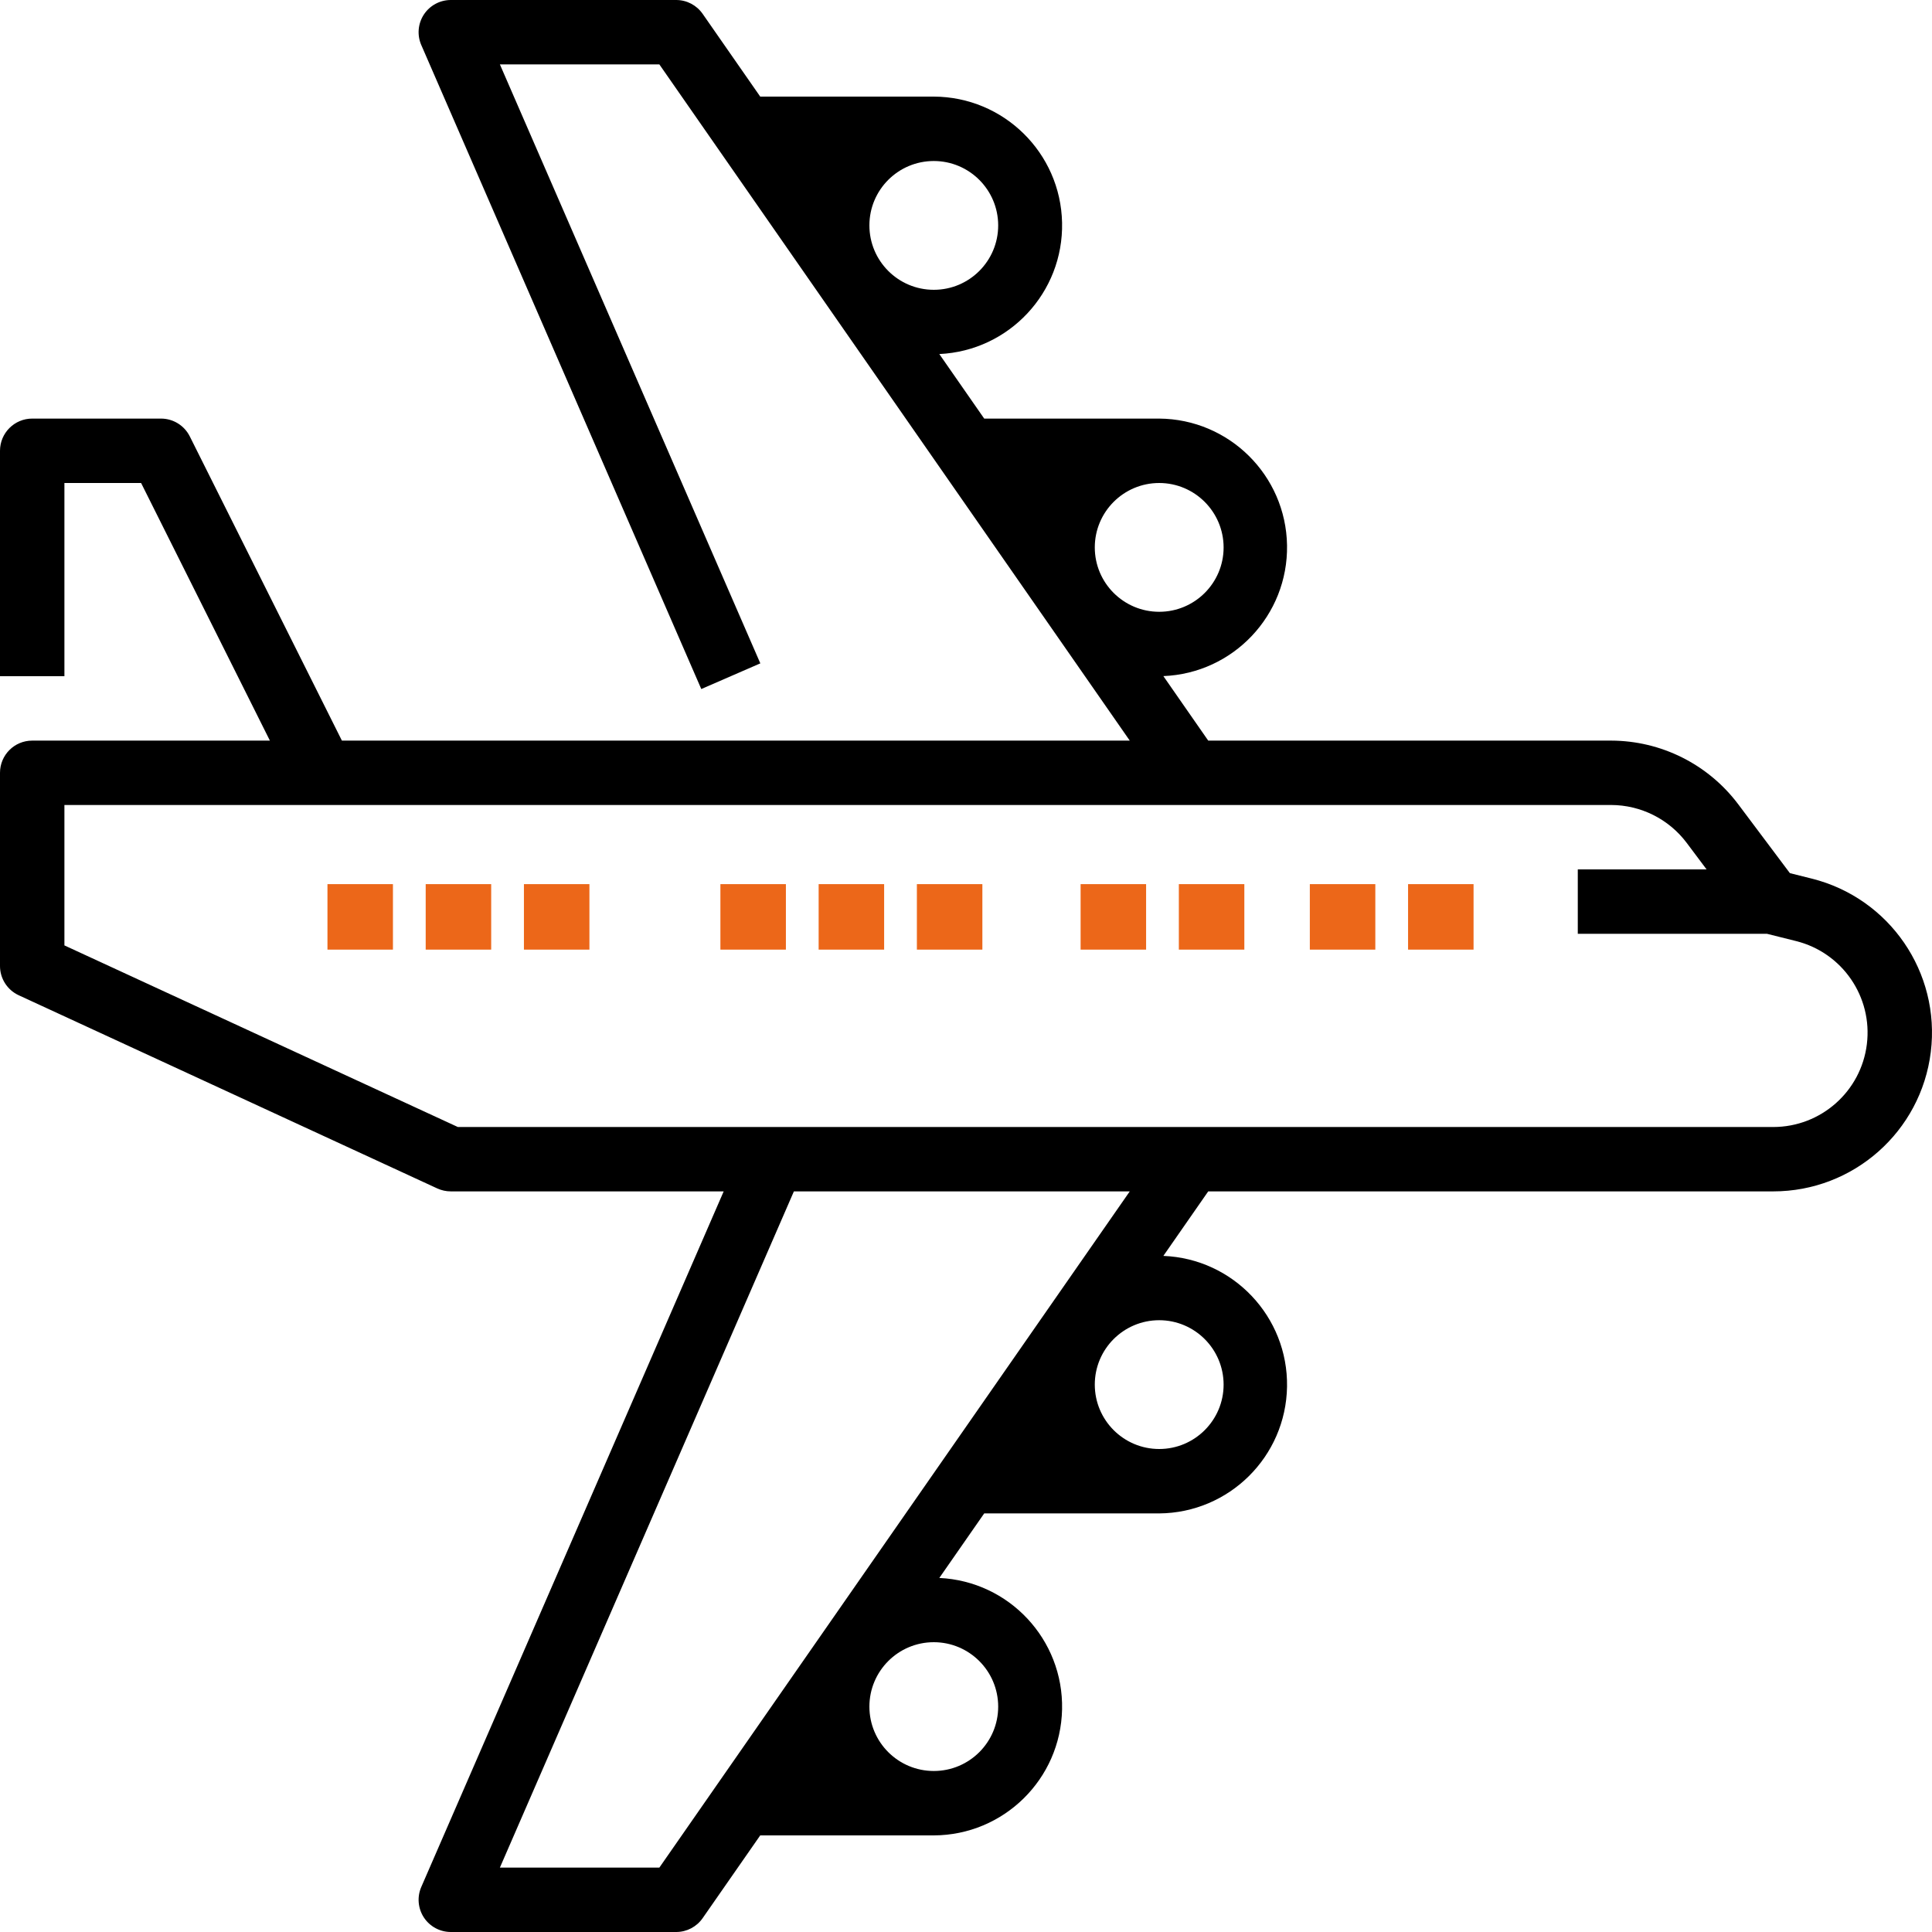 <?xml version="1.0" encoding="UTF-8"?>
<svg width="59px" height="59px" viewBox="0 0 59 59" version="1.1" xmlns="http://www.w3.org/2000/svg" xmlns:xlink="http://www.w3.org/1999/xlink">
    <!-- Generator: Sketch 53.2 (72643) - https://sketchapp.com -->
    <title>airplane copy@2x</title>
    <desc>Created with Sketch.</desc>
    <g id="Page-1" stroke="none" stroke-width="1" fill="none" fill-rule="evenodd">
        <g id="Poznaj-druk-3D" transform="translate(-562, -2382)" fill-rule="nonzero">
            <g id="airplane-copy" transform="translate(562, 2382)">
                <path d="M55.327,26.831 L54.66,26.664 L53.079,24.556 C52.161,23.338 50.726,22.62 49.2,22.617 L36.897,22.617 L35.527,20.647 C37.661,20.562 39.338,18.789 39.304,16.653 C39.269,14.517 37.536,12.799 35.4,12.783 L30.056,12.783 L28.685,10.812 C30.817,10.713 32.48,8.932 32.434,6.799 C32.389,4.666 30.65,2.958 28.517,2.95 L23.216,2.95 L21.457,0.422 C21.273,0.158 20.972,2.41616789e-05 20.65,0 L13.767,0 C13.435,-3.64212345e-06 13.126,0.167 12.944,0.444 C12.763,0.721 12.733,1.071 12.865,1.375 L21.416,21.042 L23.219,20.258 L15.266,1.967 L20.136,1.967 L34.501,22.617 L10.441,22.617 L5.796,13.327 C5.63,12.994 5.289,12.783 4.917,12.783 L0.983,12.783 C0.44,12.783 0,13.224 0,13.767 L0,20.65 L1.967,20.65 L1.967,14.75 L4.309,14.75 L8.242,22.617 L0.983,22.617 C0.44,22.617 0,23.057 0,23.6 L0,29.5 C-2.74077552e-05,29.884 0.223,30.232 0.571,30.393 L13.354,36.293 C13.484,36.352 13.624,36.383 13.767,36.383 L22.1,36.383 L12.865,57.625 C12.733,57.929 12.763,58.279 12.944,58.556 C13.126,58.833 13.435,59 13.767,59 L20.65,59 C20.972,59 21.273,58.842 21.457,58.578 L23.216,56.05 L28.517,56.05 C30.65,56.042 32.389,54.334 32.434,52.201 C32.48,50.068 30.817,48.287 28.685,48.188 L30.056,46.217 L35.4,46.217 C37.536,46.201 39.269,44.483 39.304,42.347 C39.338,40.211 37.661,38.438 35.527,38.353 L36.897,36.383 L54.151,36.383 C56.6,36.383 58.664,34.557 58.963,32.127 C59.263,29.697 57.703,27.425 55.327,26.831 Z M37.367,16.717 C37.367,17.803 36.486,18.683 35.4,18.683 C34.314,18.683 33.433,17.803 33.433,16.717 C33.433,15.631 34.314,14.75 35.4,14.75 C36.485,14.751 37.365,15.631 37.367,16.717 L37.367,16.717 Z M30.483,6.883 C30.483,7.969 29.603,8.85 28.517,8.85 C27.43,8.85 26.55,7.969 26.55,6.883 C26.55,5.797 27.43,4.917 28.517,4.917 C29.602,4.918 30.482,5.798 30.483,6.883 L30.483,6.883 Z M30.483,52.117 C30.483,53.203 29.603,54.083 28.517,54.083 C27.43,54.083 26.55,53.203 26.55,52.117 C26.55,51.031 27.43,50.15 28.517,50.15 C29.602,50.151 30.482,51.031 30.483,52.117 L30.483,52.117 Z M37.367,42.283 C37.367,43.369 36.486,44.25 35.4,44.25 C34.314,44.25 33.433,43.369 33.433,42.283 C33.433,41.197 34.314,40.317 35.4,40.317 C36.485,40.318 37.365,41.198 37.367,42.283 Z M20.136,57.033 L15.266,57.033 L24.244,36.383 L34.501,36.383 L20.136,57.033 Z M54.151,34.417 L13.982,34.417 L1.967,28.871 L1.967,24.583 L49.2,24.583 C50.107,24.585 50.96,25.012 51.506,25.736 L52.116,26.55 L48.183,26.55 L48.183,28.517 L53.962,28.517 L54.85,28.739 C56.262,29.092 57.189,30.442 57.011,31.887 C56.834,33.331 55.607,34.417 54.151,34.417 L54.151,34.417 Z" id="Shape" fill="#000000"></path>
                <polygon id="Path" fill="#EC6719" points="43 27 45 27 45 29 43 29"></polygon>
                <polygon id="Path" fill="#EC6719" points="40 27 42 27 42 29 40 29"></polygon>
                <polygon id="Path" fill="#EC6719" points="36 27 38 27 38 29 36 29"></polygon>
                <polygon id="Path" fill="#EC6719" points="33 27 35 27 35 29 33 29"></polygon>
                <polygon id="Path" fill="#EC6719" points="28 27 30 27 30 29 28 29"></polygon>
                <polygon id="Path" fill="#EC6719" points="25 27 27 27 27 29 25 29"></polygon>
                <polygon id="Path" fill="#EC6719" points="22 27 24 27 24 29 22 29"></polygon>
                <polygon id="Path" fill="#EC6719" points="16 27 18 27 18 29 16 29"></polygon>
                <polygon id="Path" fill="#EC6719" points="13 27 15 27 15 29 13 29"></polygon>
                <polygon id="Path" fill="#EC6719" points="10 27 12 27 12 29 10 29"></polygon>
            </g>
        </g>
    </g>
</svg>